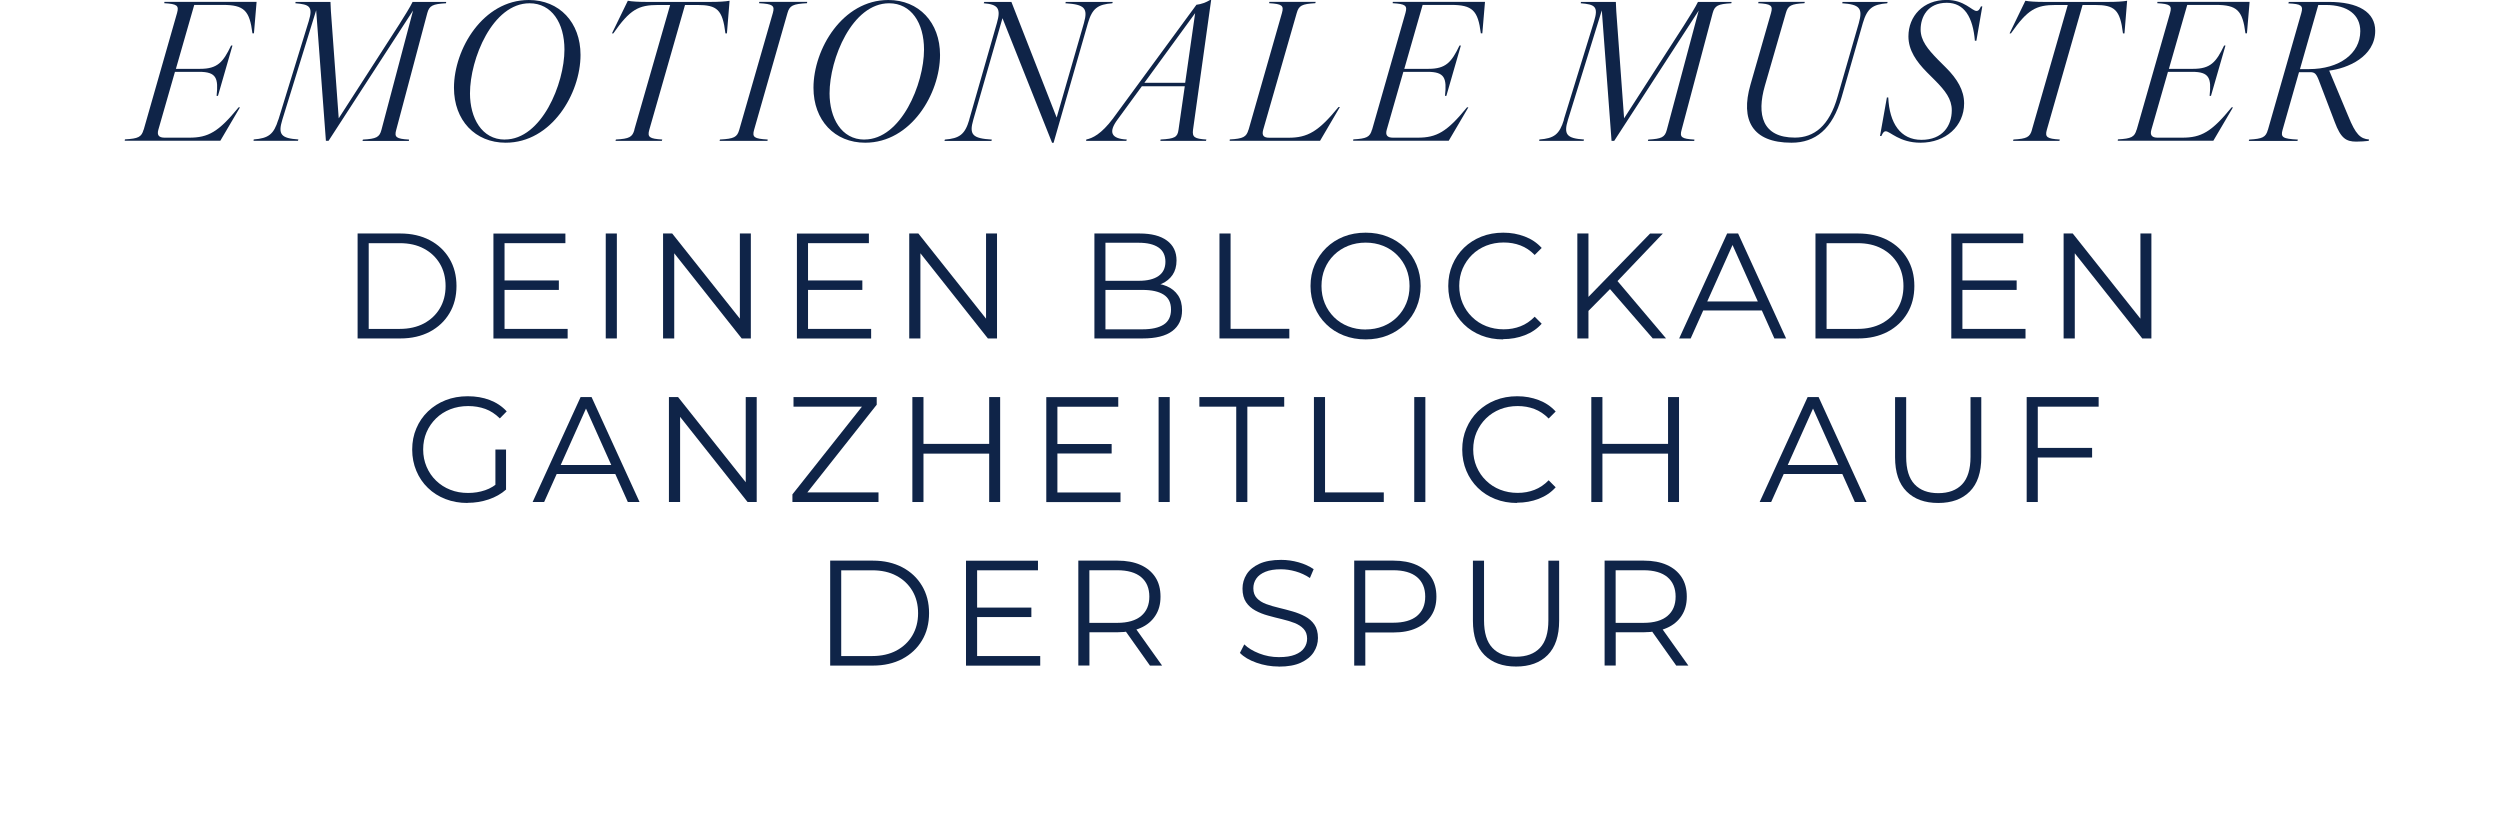 <?xml version="1.0" encoding="utf-8"?>
<svg xmlns="http://www.w3.org/2000/svg" data-name="Ebene 2" id="Ebene_2" viewBox="0 0 366.82 122.49">
  <defs>
    <style>
      .cls-1 {
        fill: none;
      }

      .cls-2 {
        fill: #0f2448;
      }
    </style>
  </defs>
  <g data-name="Ebene 1" id="Ebene_1-2">
    <g>
      <g>
        <path class="cls-2" d="M21.08,19.04L25.98,1.9c.31-1.09,0-1.32-1.88-1.43l.03-.2h13.52l-.39,4.62h-.22c-.42-3.36-1.23-4.17-4.37-4.17h-4.17l-2.69,9.38h3.56c2.52,0,3.36-.95,4.54-3.42h.2l-2.13,7.39h-.2c.28-2.6-.03-3.53-2.55-3.53h-3.56l-2.44,8.51c-.22.78.08,1.15.92,1.15h3.61c2.8,0,4.31-.84,7.25-4.45h.2l-2.88,4.9h-14.03l.03-.2c1.96-.11,2.44-.34,2.74-1.43Z"/>
        <path class="cls-2" d="M40.85,17.56l4.45-14.45c.67-2.18.08-2.46-1.96-2.63l.03-.2h5.12c.03.84.08,1.82.17,2.83l1.04,14.25,8.82-13.69c.78-1.23,1.71-2.72,2.02-3.39h4.93l-.03.2c-1.96.11-2.44.34-2.74,1.43l-4.56,17.14c-.31,1.09,0,1.32,1.88,1.43l-.03.2h-6.8l.06-.2c1.96-.11,2.44-.34,2.72-1.43L60.61,1.54l-12.4,19.12h-.39l-1.43-19.15-4.96,16.04c-.67,2.18-.2,2.74,2.35,2.91l-.06.2h-6.52l.03-.2c2.16-.17,2.94-.73,3.61-2.91Z"/>
        <path class="cls-2" d="M66.61,12.88c0-5.68,4.26-12.88,10.98-12.88,4.48,0,7.59,3.28,7.59,8.06,0,5.68-4.26,12.88-10.98,12.88-4.48,0-7.59-3.28-7.59-8.06ZM74.08,20.47c5.38,0,8.74-8.18,8.74-13.19,0-3.92-1.88-6.8-5.12-6.8-5.43,0-8.74,8.15-8.74,13.22,0,3.58,1.71,6.78,5.12,6.78Z"/>
        <path class="cls-2" d="M93.07,19.04L98.33.73h-1.76c-2.91,0-4.14.67-6.58,4.17h-.2L92.12.11c.53.11,1.57.17,2.69.17h9.52c1.12,0,2.13-.06,2.72-.17l-.39,4.79h-.22c-.42-3.5-1.23-4.17-4.14-4.17h-1.79l-5.24,18.31c-.31,1.09.03,1.32,1.9,1.43l-.06.2h-6.8l.06-.2c1.96-.11,2.41-.34,2.72-1.43Z"/>
        <path class="cls-2" d="M108.47,19.04l4.93-17.14c.31-1.09-.03-1.32-2.02-1.43l.03-.2h7.03l-.03.2c-2.07.11-2.55.34-2.86,1.43l-4.9,17.14c-.31,1.09,0,1.32,1.99,1.43l-.03.2h-7.03l.06-.2c2.07-.11,2.52-.34,2.83-1.43Z"/>
        <path class="cls-2" d="M119.36,12.88c0-5.68,4.26-12.88,10.98-12.88,4.48,0,7.59,3.28,7.59,8.06,0,5.68-4.26,12.88-10.98,12.88-4.48,0-7.59-3.28-7.59-8.06ZM126.84,20.47c5.38,0,8.74-8.18,8.74-13.19,0-3.92-1.88-6.8-5.12-6.8-5.43,0-8.74,8.15-8.74,13.22,0,3.58,1.71,6.78,5.12,6.78Z"/>
        <path class="cls-2" d="M142.21,17.56l4.06-14.17c.64-2.18.14-2.74-1.93-2.91l.08-.2h3.98l6.64,16.97,4-13.86c.62-2.18.11-2.74-2.72-2.91l.06-.2h6.89l-.06.2c-2.13.17-2.94.73-3.58,2.91l-5.04,17.56h-.22l-7.28-18.28-4.28,14.9c-.64,2.21-.11,2.74,2.72,2.91l-.06.2h-6.89l.06-.2c2.13-.17,2.94-.73,3.58-2.91Z"/>
        <path class="cls-2" d="M163.37,17.3L175.55.7c.7-.08,1.46-.36,1.99-.7h.17l-2.66,19.04c-.14,1.09.22,1.32,1.96,1.43l-.06.2h-6.69l.03-.2c2.07-.11,2.49-.34,2.63-1.43l.92-6.38h-6.3l-3.58,4.9c-1.32,1.79-.98,2.8,1.37,2.91l-.06.2h-5.91l.03-.2c.9-.2,2.16-.73,3.98-3.16ZM173.9,12.15l1.46-10.22-7.45,10.22h5.99Z"/>
        <path class="cls-2" d="M183.2,19.04l4.9-17.14c.31-1.09,0-1.32-1.88-1.43l.03-.2h6.8l-.06.2c-1.96.11-2.41.34-2.72,1.43l-4.93,17.16c-.22.84.08,1.15.92,1.15h2.8c2.8,0,4.4-.9,7.34-4.51h.2l-2.91,4.96h-13.27l.03-.2c1.96-.11,2.44-.36,2.74-1.43Z"/>
        <path class="cls-2" d="M201.32,19.04l4.9-17.14c.31-1.09,0-1.32-1.88-1.43l.03-.2h13.52l-.39,4.62h-.22c-.42-3.36-1.23-4.17-4.37-4.17h-4.17l-2.69,9.38h3.56c2.52,0,3.36-.95,4.54-3.42h.2l-2.13,7.39h-.2c.28-2.6-.03-3.53-2.55-3.53h-3.56l-2.44,8.51c-.22.78.08,1.15.92,1.15h3.61c2.8,0,4.31-.84,7.25-4.45h.2l-2.88,4.9h-14.03l.03-.2c1.96-.11,2.44-.34,2.74-1.43Z"/>
        <path class="cls-2" d="M229.45,17.56l4.45-14.45c.67-2.18.08-2.46-1.96-2.63l.03-.2h5.12c.03.84.08,1.82.17,2.83l1.04,14.25,8.82-13.69c.78-1.23,1.71-2.72,2.02-3.39h4.93l-.03.2c-1.96.11-2.44.34-2.74,1.43l-4.56,17.14c-.31,1.09,0,1.32,1.88,1.43l-.03.2h-6.8l.06-.2c1.96-.11,2.44-.34,2.72-1.43l4.68-17.5-12.4,19.12h-.39l-1.43-19.15-4.96,16.04c-.67,2.18-.2,2.74,2.35,2.91l-.06.2h-6.52l.03-.2c2.16-.17,2.94-.73,3.61-2.91Z"/>
        <path class="cls-2" d="M256.84,12.43l3.02-10.53c.31-1.09,0-1.32-1.9-1.43l.08-.2h6.78l-.06.2c-1.96.11-2.41.34-2.72,1.43l-3.08,10.67c-1.23,4.26-.39,7.62,4.4,7.62,2.8,0,5.04-1.68,6.27-6.02l3.11-10.78c.62-2.18.11-2.74-2.44-2.91l.06-.2h6.61l-.06.2c-2.13.17-2.94.73-3.58,2.91l-3.11,10.86c-1.34,4.7-3.86,6.69-7.36,6.69-5.8,0-7.5-3.36-6.02-8.51Z"/>
        <path class="cls-2" d="M276.69,19.26c-.25,0-.42.2-.64.7h-.2l1.01-5.66h.2c.17,3.78,1.79,6.22,4.87,6.22s4.45-2.04,4.45-4.34c0-1.65-.95-2.86-2.44-4.37l-1.23-1.23c-1.51-1.54-2.69-3.19-2.69-5.24,0-2.97,2.16-5.35,5.6-5.35,2.63,0,3.72,1.62,4.4,1.62.28,0,.42-.2.64-.67h.2l-.87,5.04h-.22c-.28-3.44-1.54-5.57-4.12-5.57-2.86,0-3.84,2.13-3.84,3.92,0,1.62,1.04,2.88,2.52,4.4l1.23,1.23c1.6,1.6,2.63,3.28,2.63,5.21,0,3.33-2.69,5.77-6.41,5.77-3.08,0-4.45-1.68-5.1-1.68Z"/>
        <path class="cls-2" d="M298.14,19.04l5.26-18.31h-1.76c-2.91,0-4.14.67-6.58,4.17h-.2l2.32-4.79c.53.11,1.57.17,2.69.17h9.52c1.12,0,2.13-.06,2.72-.17l-.39,4.79h-.22c-.42-3.5-1.23-4.17-4.14-4.17h-1.79l-5.24,18.31c-.31,1.09.03,1.32,1.9,1.43l-.06.2h-6.8l.06-.2c1.96-.11,2.41-.34,2.72-1.43Z"/>
        <path class="cls-2" d="M313.51,19.04l4.9-17.14c.31-1.09,0-1.32-1.88-1.43l.03-.2h13.52l-.39,4.62h-.22c-.42-3.36-1.23-4.17-4.37-4.17h-4.17l-2.69,9.38h3.56c2.52,0,3.36-.95,4.54-3.42h.2l-2.13,7.39h-.2c.28-2.6-.03-3.53-2.55-3.53h-3.56l-2.44,8.51c-.22.78.08,1.15.92,1.15h3.61c2.8,0,4.31-.84,7.25-4.45h.2l-2.88,4.9h-14.03l.03-.2c1.96-.11,2.44-.34,2.74-1.43Z"/>
        <path class="cls-2" d="M332.77,19.04l4.9-17.14c.31-1.09-.03-1.32-1.9-1.4l.06-.22h5.85c4.37,0,6.83,1.51,6.83,4.23,0,3.86-4.14,5.54-6.75,5.85l2.8,6.69c1.09,2.69,1.76,3.3,3.05,3.42l-.06.2c-.42.06-1.26.11-1.82.11-1.48,0-2.27-.48-3.16-2.88l-2.35-6.16c-.39-.98-.62-1.15-1.29-1.15h-1.6l-2.41,8.46c-.31,1.09,0,1.32,2.24,1.43l-.06.2h-7.14l.06-.2c1.96-.11,2.44-.34,2.74-1.43ZM338.79,10.14c4.45,0,7.53-2.27,7.53-5.57,0-2.38-1.82-3.84-5.07-3.84h-1.09l-2.69,9.41h1.32Z"/>
        <path class="cls-2" d="M52.47,49.66v-15.4h6.27c1.64,0,3.08.33,4.32.98s2.2,1.56,2.89,2.72c.69,1.16,1.03,2.49,1.03,4s-.34,2.85-1.03,4c-.69,1.16-1.65,2.06-2.89,2.72-1.24.65-2.68.98-4.32.98h-6.27ZM54.1,48.26h4.55c1.36,0,2.55-.27,3.55-.8,1-.54,1.79-1.28,2.34-2.22.56-.95.84-2.04.84-3.27s-.28-2.34-.84-3.28-1.34-1.68-2.34-2.21c-1-.54-2.19-.8-3.55-.8h-4.55v12.58Z"/>
        <path class="cls-2" d="M74.03,48.26h9.26v1.41h-10.89v-15.4h10.56v1.41h-8.93v12.58ZM73.86,41.15h8.14v1.39h-8.14v-1.39Z"/>
        <path class="cls-2" d="M88.88,49.66v-15.4h1.63v15.4h-1.63Z"/>
        <path class="cls-2" d="M97.29,49.66v-15.4h1.34l10.63,13.38h-.7v-13.38h1.61v15.4h-1.34l-10.6-13.38h.7v13.38h-1.63Z"/>
        <path class="cls-2" d="M118.56,48.26h9.26v1.41h-10.89v-15.4h10.56v1.41h-8.93v12.58ZM118.39,41.15h8.14v1.39h-8.14v-1.39Z"/>
        <path class="cls-2" d="M133.41,49.66v-15.4h1.34l10.63,13.38h-.7v-13.38h1.61v15.4h-1.34l-10.6-13.38h.7v13.38h-1.63Z"/>
        <path class="cls-2" d="M160.58,49.66v-15.4h6.64c1.72,0,3.05.34,3.99,1.03.95.69,1.42,1.67,1.42,2.93,0,.84-.2,1.54-.58,2.11-.39.57-.92,1-1.58,1.3-.67.29-1.4.44-2.19.44l.37-.53c.98,0,1.83.15,2.54.45.71.3,1.26.75,1.66,1.34.4.59.59,1.33.59,2.21,0,1.31-.48,2.32-1.44,3.04-.96.72-2.41,1.08-4.34,1.08h-7.08ZM162.21,48.32h5.43c1.35,0,2.38-.23,3.1-.69s1.08-1.2,1.08-2.21-.36-1.73-1.08-2.19c-.72-.46-1.75-.69-3.1-.69h-5.61v-1.34h5.08c1.23,0,2.19-.23,2.87-.7s1.02-1.17,1.02-2.09-.34-1.64-1.02-2.1-1.64-.69-2.87-.69h-4.91v12.72Z"/>
        <path class="cls-2" d="M178.93,49.66v-15.4h1.63v13.99h8.62v1.41h-10.25Z"/>
        <path class="cls-2" d="M200.38,49.8c-1.16,0-2.23-.19-3.22-.58-.99-.39-1.85-.94-2.57-1.65-.73-.71-1.29-1.54-1.69-2.49s-.61-1.98-.61-3.11.2-2.17.61-3.11c.4-.95.97-1.77,1.69-2.49.73-.71,1.58-1.26,2.56-1.65s2.06-.58,3.23-.58,2.23.19,3.21.58c.98.39,1.84.94,2.56,1.64.73.7,1.29,1.53,1.69,2.49.4.95.61,2,.61,3.12s-.2,2.17-.61,3.12c-.4.95-.97,1.78-1.69,2.49-.73.7-1.58,1.25-2.56,1.64-.98.39-2.05.58-3.21.58ZM200.38,48.34c.92,0,1.78-.16,2.56-.47.79-.32,1.47-.76,2.05-1.34s1.03-1.25,1.35-2.02c.32-.77.48-1.62.48-2.54s-.16-1.77-.48-2.54c-.32-.77-.77-1.44-1.35-2.02s-1.26-1.03-2.05-1.34c-.78-.31-1.64-.47-2.56-.47s-1.78.16-2.57.47c-.79.32-1.48.76-2.07,1.34s-1.04,1.25-1.36,2.02c-.32.77-.48,1.62-.48,2.54s.16,1.75.48,2.53c.32.78.78,1.46,1.36,2.04s1.28,1.03,2.07,1.34,1.65.47,2.57.47Z"/>
        <path class="cls-2" d="M220.55,49.8c-1.16,0-2.23-.19-3.21-.58-.98-.39-1.83-.93-2.55-1.64s-1.28-1.53-1.68-2.49c-.4-.95-.61-1.99-.61-3.12s.2-2.17.61-3.12c.4-.95.97-1.78,1.69-2.49.73-.7,1.58-1.25,2.56-1.64s2.05-.58,3.21-.58,2.16.19,3.15.56c.98.37,1.81.93,2.49,1.68l-1.03,1.03c-.63-.65-1.33-1.11-2.09-1.4-.76-.29-1.58-.43-2.46-.43-.92,0-1.78.16-2.57.47-.79.32-1.48.76-2.07,1.34-.59.58-1.04,1.25-1.38,2.02-.33.77-.5,1.62-.5,2.54s.17,1.77.5,2.54c.33.77.79,1.45,1.38,2.02.59.58,1.28,1.03,2.07,1.34s1.65.47,2.57.47,1.7-.15,2.46-.44,1.46-.76,2.09-1.41l1.03,1.03c-.67.75-1.5,1.31-2.49,1.69-.98.38-2.04.57-3.17.57Z"/>
        <path class="cls-2" d="M231.44,49.66v-15.4h1.63v15.4h-1.63ZM232.85,45.84l-.07-1.98,9.33-9.59h1.87l-6.8,7.13-.92.99-3.41,3.45ZM242.51,49.66l-6.64-7.66,1.1-1.19,7.48,8.84h-1.94Z"/>
        <path class="cls-2" d="M246.38,49.66l7.04-15.4h1.61l7.04,15.4h-1.72l-6.47-14.45h.66l-6.47,14.45h-1.69ZM249.15,45.55l.48-1.32h8.95l.48,1.32h-9.92Z"/>
        <path class="cls-2" d="M266.38,49.66v-15.4h6.27c1.64,0,3.08.33,4.32.98s2.2,1.56,2.89,2.72c.69,1.16,1.03,2.49,1.03,4s-.34,2.85-1.03,4c-.69,1.16-1.65,2.06-2.89,2.72-1.24.65-2.68.98-4.32.98h-6.27ZM268.01,48.26h4.55c1.36,0,2.55-.27,3.55-.8,1-.54,1.79-1.28,2.34-2.22.56-.95.84-2.04.84-3.27s-.28-2.34-.84-3.28-1.34-1.68-2.34-2.21c-1-.54-2.19-.8-3.55-.8h-4.55v12.58Z"/>
        <path class="cls-2" d="M287.94,48.26h9.26v1.41h-10.89v-15.4h10.56v1.41h-8.93v12.58ZM287.76,41.15h8.14v1.39h-8.14v-1.39Z"/>
        <path class="cls-2" d="M302.79,49.66v-15.4h1.34l10.63,13.38h-.7v-13.38h1.61v15.4h-1.34l-10.6-13.38h.7v13.38h-1.63Z"/>
        <path class="cls-2" d="M68.6,73.8c-1.17,0-2.25-.19-3.25-.58-.99-.39-1.85-.93-2.57-1.64-.73-.7-1.29-1.53-1.69-2.49-.4-.95-.61-1.99-.61-3.12s.2-2.17.61-3.12c.4-.95.97-1.78,1.71-2.49.73-.7,1.59-1.25,2.58-1.64s2.07-.58,3.25-.58,2.25.18,3.22.55c.98.37,1.81.92,2.5,1.67l-1.01,1.03c-.65-.64-1.36-1.11-2.13-1.39-.78-.28-1.61-.42-2.51-.42-.95,0-1.83.16-2.63.47-.8.32-1.5.76-2.09,1.34s-1.06,1.25-1.39,2.02c-.33.77-.5,1.62-.5,2.54s.17,1.75.5,2.53.79,1.46,1.39,2.04,1.29,1.03,2.09,1.34c.8.32,1.67.47,2.61.47.88,0,1.71-.13,2.5-.4.78-.26,1.51-.71,2.17-1.34l.92,1.23c-.73.65-1.59,1.13-2.57,1.46s-2.01.5-3.08.5ZM72.69,71.64v-5.68h1.56v5.87l-1.56-.2Z"/>
        <path class="cls-2" d="M78.15,73.66l7.04-15.4h1.61l7.04,15.4h-1.72l-6.47-14.45h.66l-6.47,14.45h-1.69ZM80.92,69.55l.48-1.32h8.95l.48,1.32h-9.92Z"/>
        <path class="cls-2" d="M98.15,73.66v-15.4h1.34l10.63,13.38h-.7v-13.38h1.61v15.4h-1.34l-10.6-13.38h.7v13.38h-1.63Z"/>
        <path class="cls-2" d="M116.27,73.66v-1.12l10.69-13.49.18.62h-10.71v-1.41h12.21v1.12l-10.67,13.49-.2-.62h11.13v1.41h-12.63Z"/>
        <path class="cls-2" d="M135.5,73.66h-1.63v-15.4h1.63v15.4ZM145.29,66.56h-9.97v-1.43h9.97v1.43ZM145.14,58.26h1.61v15.4h-1.61v-15.4Z"/>
        <path class="cls-2" d="M155.15,72.26h9.26v1.41h-10.89v-15.4h10.56v1.41h-8.93v12.58ZM154.97,65.15h8.14v1.39h-8.14v-1.39Z"/>
        <path class="cls-2" d="M170,73.66v-15.4h1.63v15.4h-1.63Z"/>
        <path class="cls-2" d="M181.39,73.66v-13.99h-5.41v-1.41h12.45v1.41h-5.41v13.99h-1.63Z"/>
        <path class="cls-2" d="M192.79,73.66v-15.4h1.63v13.99h8.62v1.41h-10.25Z"/>
        <path class="cls-2" d="M207.51,73.66v-15.4h1.63v15.4h-1.63Z"/>
        <path class="cls-2" d="M222.6,73.8c-1.16,0-2.23-.19-3.21-.58-.98-.39-1.83-.93-2.55-1.64s-1.28-1.53-1.68-2.49c-.4-.95-.61-1.99-.61-3.12s.2-2.17.61-3.12c.4-.95.97-1.78,1.69-2.49.73-.7,1.58-1.25,2.56-1.64s2.05-.58,3.21-.58,2.16.19,3.15.56c.98.37,1.81.93,2.49,1.68l-1.03,1.03c-.63-.65-1.33-1.11-2.09-1.4-.76-.29-1.58-.43-2.46-.43-.92,0-1.78.16-2.57.47-.79.32-1.48.76-2.07,1.34-.59.58-1.04,1.25-1.38,2.02-.33.77-.5,1.62-.5,2.54s.17,1.77.5,2.54c.33.77.79,1.45,1.38,2.02.59.58,1.28,1.03,2.07,1.34s1.65.47,2.57.47,1.7-.15,2.46-.44,1.46-.76,2.09-1.41l1.03,1.03c-.67.75-1.5,1.31-2.49,1.69-.98.38-2.04.57-3.17.57Z"/>
        <path class="cls-2" d="M235.12,73.66h-1.63v-15.4h1.63v15.4ZM244.91,66.56h-9.97v-1.43h9.97v1.43ZM244.75,58.26h1.61v15.4h-1.61v-15.4Z"/>
        <path class="cls-2" d="M258.19,73.66l7.04-15.4h1.61l7.04,15.4h-1.72l-6.47-14.45h.66l-6.47,14.45h-1.69ZM260.97,69.55l.48-1.32h8.95l.48,1.32h-9.92Z"/>
        <path class="cls-2" d="M284.39,73.8c-1.97,0-3.51-.56-4.64-1.69s-1.69-2.8-1.69-5.02v-8.82h1.63v8.76c0,1.82.41,3.16,1.23,4.03.82.87,1.98,1.3,3.48,1.3s2.68-.43,3.5-1.3c.82-.87,1.23-2.21,1.23-4.03v-8.76h1.58v8.82c0,2.21-.56,3.89-1.68,5.02-1.12,1.13-2.67,1.69-4.63,1.69Z"/>
        <path class="cls-2" d="M299,73.66h-1.63v-15.4h10.56v1.41h-8.93v13.99ZM298.83,65.72h8.14v1.41h-8.14v-1.41Z"/>
        <path class="cls-2" d="M121.81,97.66v-15.4h6.27c1.64,0,3.08.33,4.32.98s2.2,1.56,2.89,2.72c.69,1.16,1.03,2.49,1.03,4s-.34,2.85-1.03,4c-.69,1.16-1.65,2.06-2.89,2.72-1.24.65-2.68.98-4.32.98h-6.27ZM123.43,96.26h4.55c1.36,0,2.55-.27,3.55-.8,1-.54,1.79-1.28,2.34-2.22.56-.95.84-2.04.84-3.27s-.28-2.34-.84-3.28-1.34-1.68-2.34-2.21c-1-.54-2.19-.8-3.55-.8h-4.55v12.58Z"/>
        <path class="cls-2" d="M143.37,96.26h9.26v1.41h-10.89v-15.4h10.56v1.41h-8.93v12.58ZM143.19,89.15h8.14v1.39h-8.14v-1.39Z"/>
        <path class="cls-2" d="M158.22,97.66v-15.4h5.76c1.3,0,2.43.21,3.37.63s1.66,1.02,2.17,1.8c.51.78.76,1.73.76,2.85s-.25,2.02-.76,2.8c-.51.79-1.23,1.39-2.17,1.8s-2.06.63-3.37.63h-4.86l.73-.75v5.63h-1.63ZM159.84,92.16l-.73-.77h4.82c1.54,0,2.71-.34,3.51-1.01.8-.67,1.2-1.62,1.2-2.84s-.4-2.19-1.2-2.86c-.8-.67-1.97-1.01-3.51-1.01h-4.82l.73-.77v9.26ZM168.73,97.66l-3.96-5.59h1.76l3.98,5.59h-1.78Z"/>
        <path class="cls-2" d="M187.65,97.8c-1.14,0-2.24-.19-3.29-.56s-1.86-.85-2.43-1.44l.64-1.25c.54.53,1.27.97,2.19,1.33.92.36,1.88.54,2.89.54s1.76-.12,2.37-.36c.61-.24,1.06-.57,1.34-.98.29-.41.43-.87.43-1.36,0-.6-.17-1.08-.52-1.45-.34-.37-.8-.66-1.35-.87-.56-.21-1.17-.4-1.85-.56s-1.35-.33-2.02-.52c-.67-.18-1.29-.43-1.86-.74-.56-.31-1.02-.71-1.36-1.22-.34-.51-.52-1.17-.52-1.99,0-.76.2-1.46.6-2.1s1.02-1.15,1.86-1.54,1.91-.58,3.21-.58c.87,0,1.72.12,2.57.36s1.58.58,2.2,1l-.55,1.3c-.66-.44-1.36-.76-2.1-.97-.74-.21-1.46-.31-2.15-.31-.92,0-1.69.12-2.29.37-.6.25-1.05.58-1.33,1-.29.42-.43.89-.43,1.42,0,.6.17,1.08.52,1.45.34.37.8.65,1.36.86s1.18.39,1.86.55c.67.16,1.35.34,2.01.53.67.19,1.28.44,1.85.74.56.3,1.02.7,1.36,1.2.34.5.52,1.15.52,1.96,0,.75-.21,1.44-.62,2.08-.41.64-1.04,1.15-1.88,1.54-.84.39-1.92.58-3.25.58Z"/>
        <path class="cls-2" d="M198.7,97.66v-15.4h5.76c1.3,0,2.43.21,3.37.63s1.66,1.02,2.17,1.8c.51.78.76,1.73.76,2.85s-.25,2.02-.76,2.8c-.51.79-1.23,1.39-2.17,1.82-.94.43-2.06.64-3.37.64h-4.86l.73-.77v5.63h-1.63ZM200.32,92.16l-.73-.79h4.82c1.54,0,2.71-.33,3.51-1,.8-.67,1.2-1.61,1.2-2.83s-.4-2.19-1.2-2.86c-.8-.67-1.97-1.01-3.51-1.01h-4.82l.73-.77v9.26Z"/>
        <path class="cls-2" d="M222.45,97.8c-1.97,0-3.51-.56-4.64-1.69s-1.69-2.8-1.69-5.02v-8.82h1.63v8.76c0,1.82.41,3.16,1.23,4.03.82.87,1.98,1.3,3.48,1.3s2.68-.43,3.5-1.3c.82-.87,1.23-2.21,1.23-4.03v-8.76h1.58v8.82c0,2.21-.56,3.89-1.68,5.02-1.12,1.13-2.67,1.69-4.63,1.69Z"/>
        <path class="cls-2" d="M235.44,97.66v-15.4h5.76c1.3,0,2.43.21,3.37.63s1.66,1.02,2.17,1.8c.51.78.76,1.73.76,2.85s-.25,2.02-.76,2.8c-.51.79-1.23,1.39-2.17,1.8s-2.06.63-3.37.63h-4.86l.73-.75v5.63h-1.63ZM237.06,92.16l-.73-.77h4.82c1.54,0,2.71-.34,3.51-1.01.8-.67,1.2-1.62,1.2-2.84s-.4-2.19-1.2-2.86c-.8-.67-1.97-1.01-3.51-1.01h-4.82l.73-.77v9.26ZM245.95,97.66l-3.96-5.59h1.76l3.98,5.59h-1.78Z"/>
      </g>
      <rect class="cls-1" height="122.49" width="366.82"/>
    </g>
  </g>
</svg>